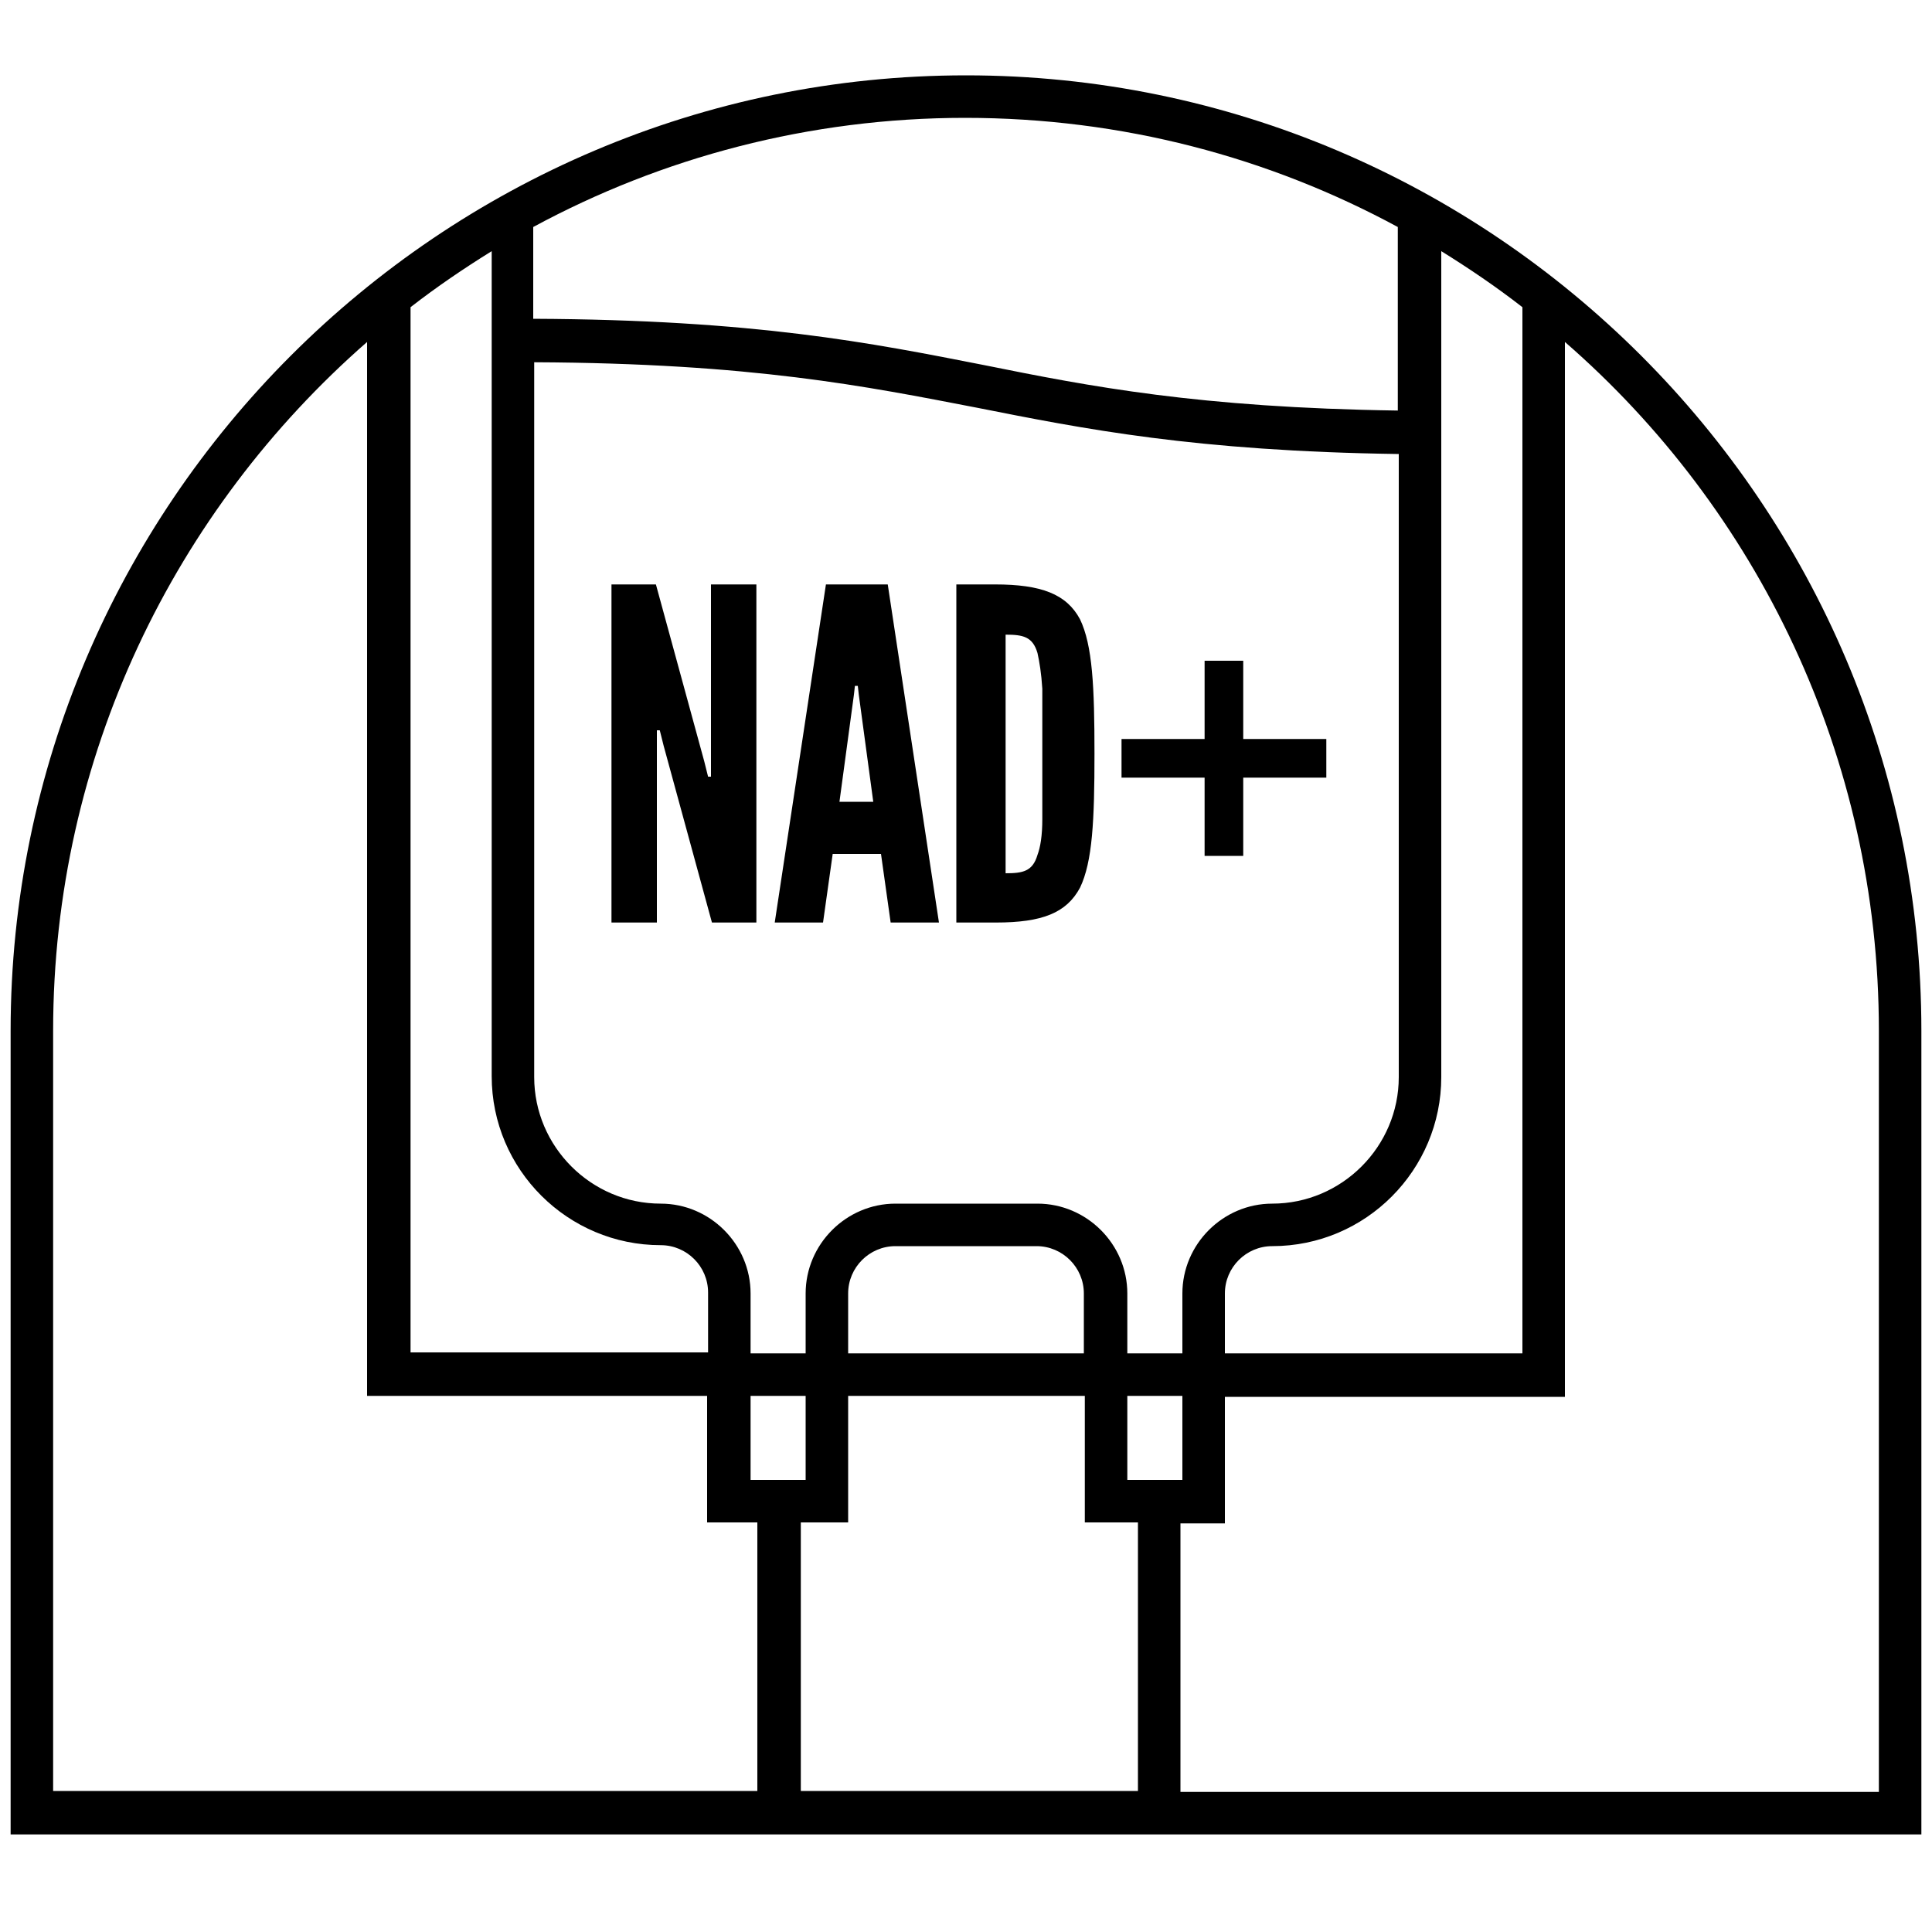 <?xml version="1.0" encoding="utf-8"?>
<!-- Generator: Adobe Illustrator 25.2.1, SVG Export Plug-In . SVG Version: 6.00 Build 0)  -->
<svg version="1.1" id="Layer_1" xmlns="http://www.w3.org/2000/svg" xmlns:xlink="http://www.w3.org/1999/xlink" x="0px" y="0px"
	 viewBox="0 0 200 200" style="enable-background:new 0 0 200 200;" xml:space="preserve">
<path d="M100,7.8c-54.5,0-98.9,44.4-98.9,98.9v83.2h197.8v-83.2C198.9,52.2,154.5,7.8,100,7.8z M77.7,144.5h5.7v8.7h-5.7V144.5z
	 M87.8,157.6v-13.1h24.5v13.1h5.5v27.8H82.9v-27.8H87.8z M112.2,140.1H87.8v-6.2c0-2.7,2.2-4.9,4.9-4.9h14.6c2.7,0,4.9,2.2,4.9,4.9
	V140.1z M116.7,153.2v-8.7h5.7v8.7H116.7z M116.7,140.1v-6.2c0-5.1-4.2-9.3-9.3-9.3H92.7c-5.1,0-9.3,4.2-9.3,9.3v6.2h-5.7v-6.2
	c0-5.1-4.2-9.3-9.3-9.3c-7.2,0-13.1-5.9-13.1-13.1v-74c22.6,0.1,34.4,2.5,45.8,4.7c11.1,2.2,22.6,4.5,43.7,4.8v64.5
	c0,7.2-5.9,13.1-13.1,13.1c-5.1,0-9.3,4.2-9.3,9.3v6.2H116.7z M42.5,31.8c2.7-2.1,5.5-4,8.4-5.8v85.4c0,9.7,7.9,17.5,17.5,17.5
	c2.7,0,4.9,2.2,4.9,4.9v6.2H42.5V31.8z M126.8,133.9c0-2.7,2.2-4.9,4.9-4.9c9.7,0,17.5-7.9,17.5-17.5V26c2.9,1.8,5.7,3.7,8.4,5.8
	v108.3h-30.8V133.9z M144.7,23.5v19c-20.6-0.3-31.9-2.5-42.8-4.7c-11.7-2.3-23.7-4.7-46.7-4.8v-9.5c13.3-7.2,28.6-11.3,44.7-11.3
	C116.2,12.2,131.4,16.3,144.7,23.5z M5.5,106.7c0-28.4,12.6-53.9,32.5-71.3v109.1h35.2v13.1h5.2v27.8H5.5V106.7z M194.5,185.5h-72.3
	v-27.8h4.6v-13.1H162V35.4c19.9,17.3,32.5,42.9,32.5,71.3V185.5z M73.6,60.5h4.7v35h-4.6l-5-18.3l-0.4-1.6H68v19.9h-4.7v-35h4.6
	l5,18.3l0.4,1.6h0.3V60.5z M85.5,60.5l-5.3,35h5l1-7.1h5l1,7.1h5l-5.3-35H85.5z M86.9,83l1.5-11.1l0.1-0.9h0.3l0.1,0.9L90.4,83H86.9
	z M103,60.5H99v35h4.1c4.8,0,7.3-1,8.7-3.6c1.3-2.7,1.5-7,1.5-13.9c0-6.9-0.2-11.2-1.5-13.9C110.4,61.5,107.8,60.5,103,60.5z
	 M107.9,84.8c0,1.7-0.2,2.9-0.5,3.7c-0.5,1.7-1.5,1.9-3.3,1.9V65.7c1.8,0,2.8,0.2,3.3,1.9c0.2,0.9,0.4,2.1,0.5,3.7
	c0,1.7,0,3.9,0,6.8C107.9,80.9,107.9,83.1,107.9,84.8z M124.7,80.5h-8.6v-4h8.6v-8.1h4v8.1h8.6v4h-8.6v8.1h-4V80.5z"/>
</svg>

